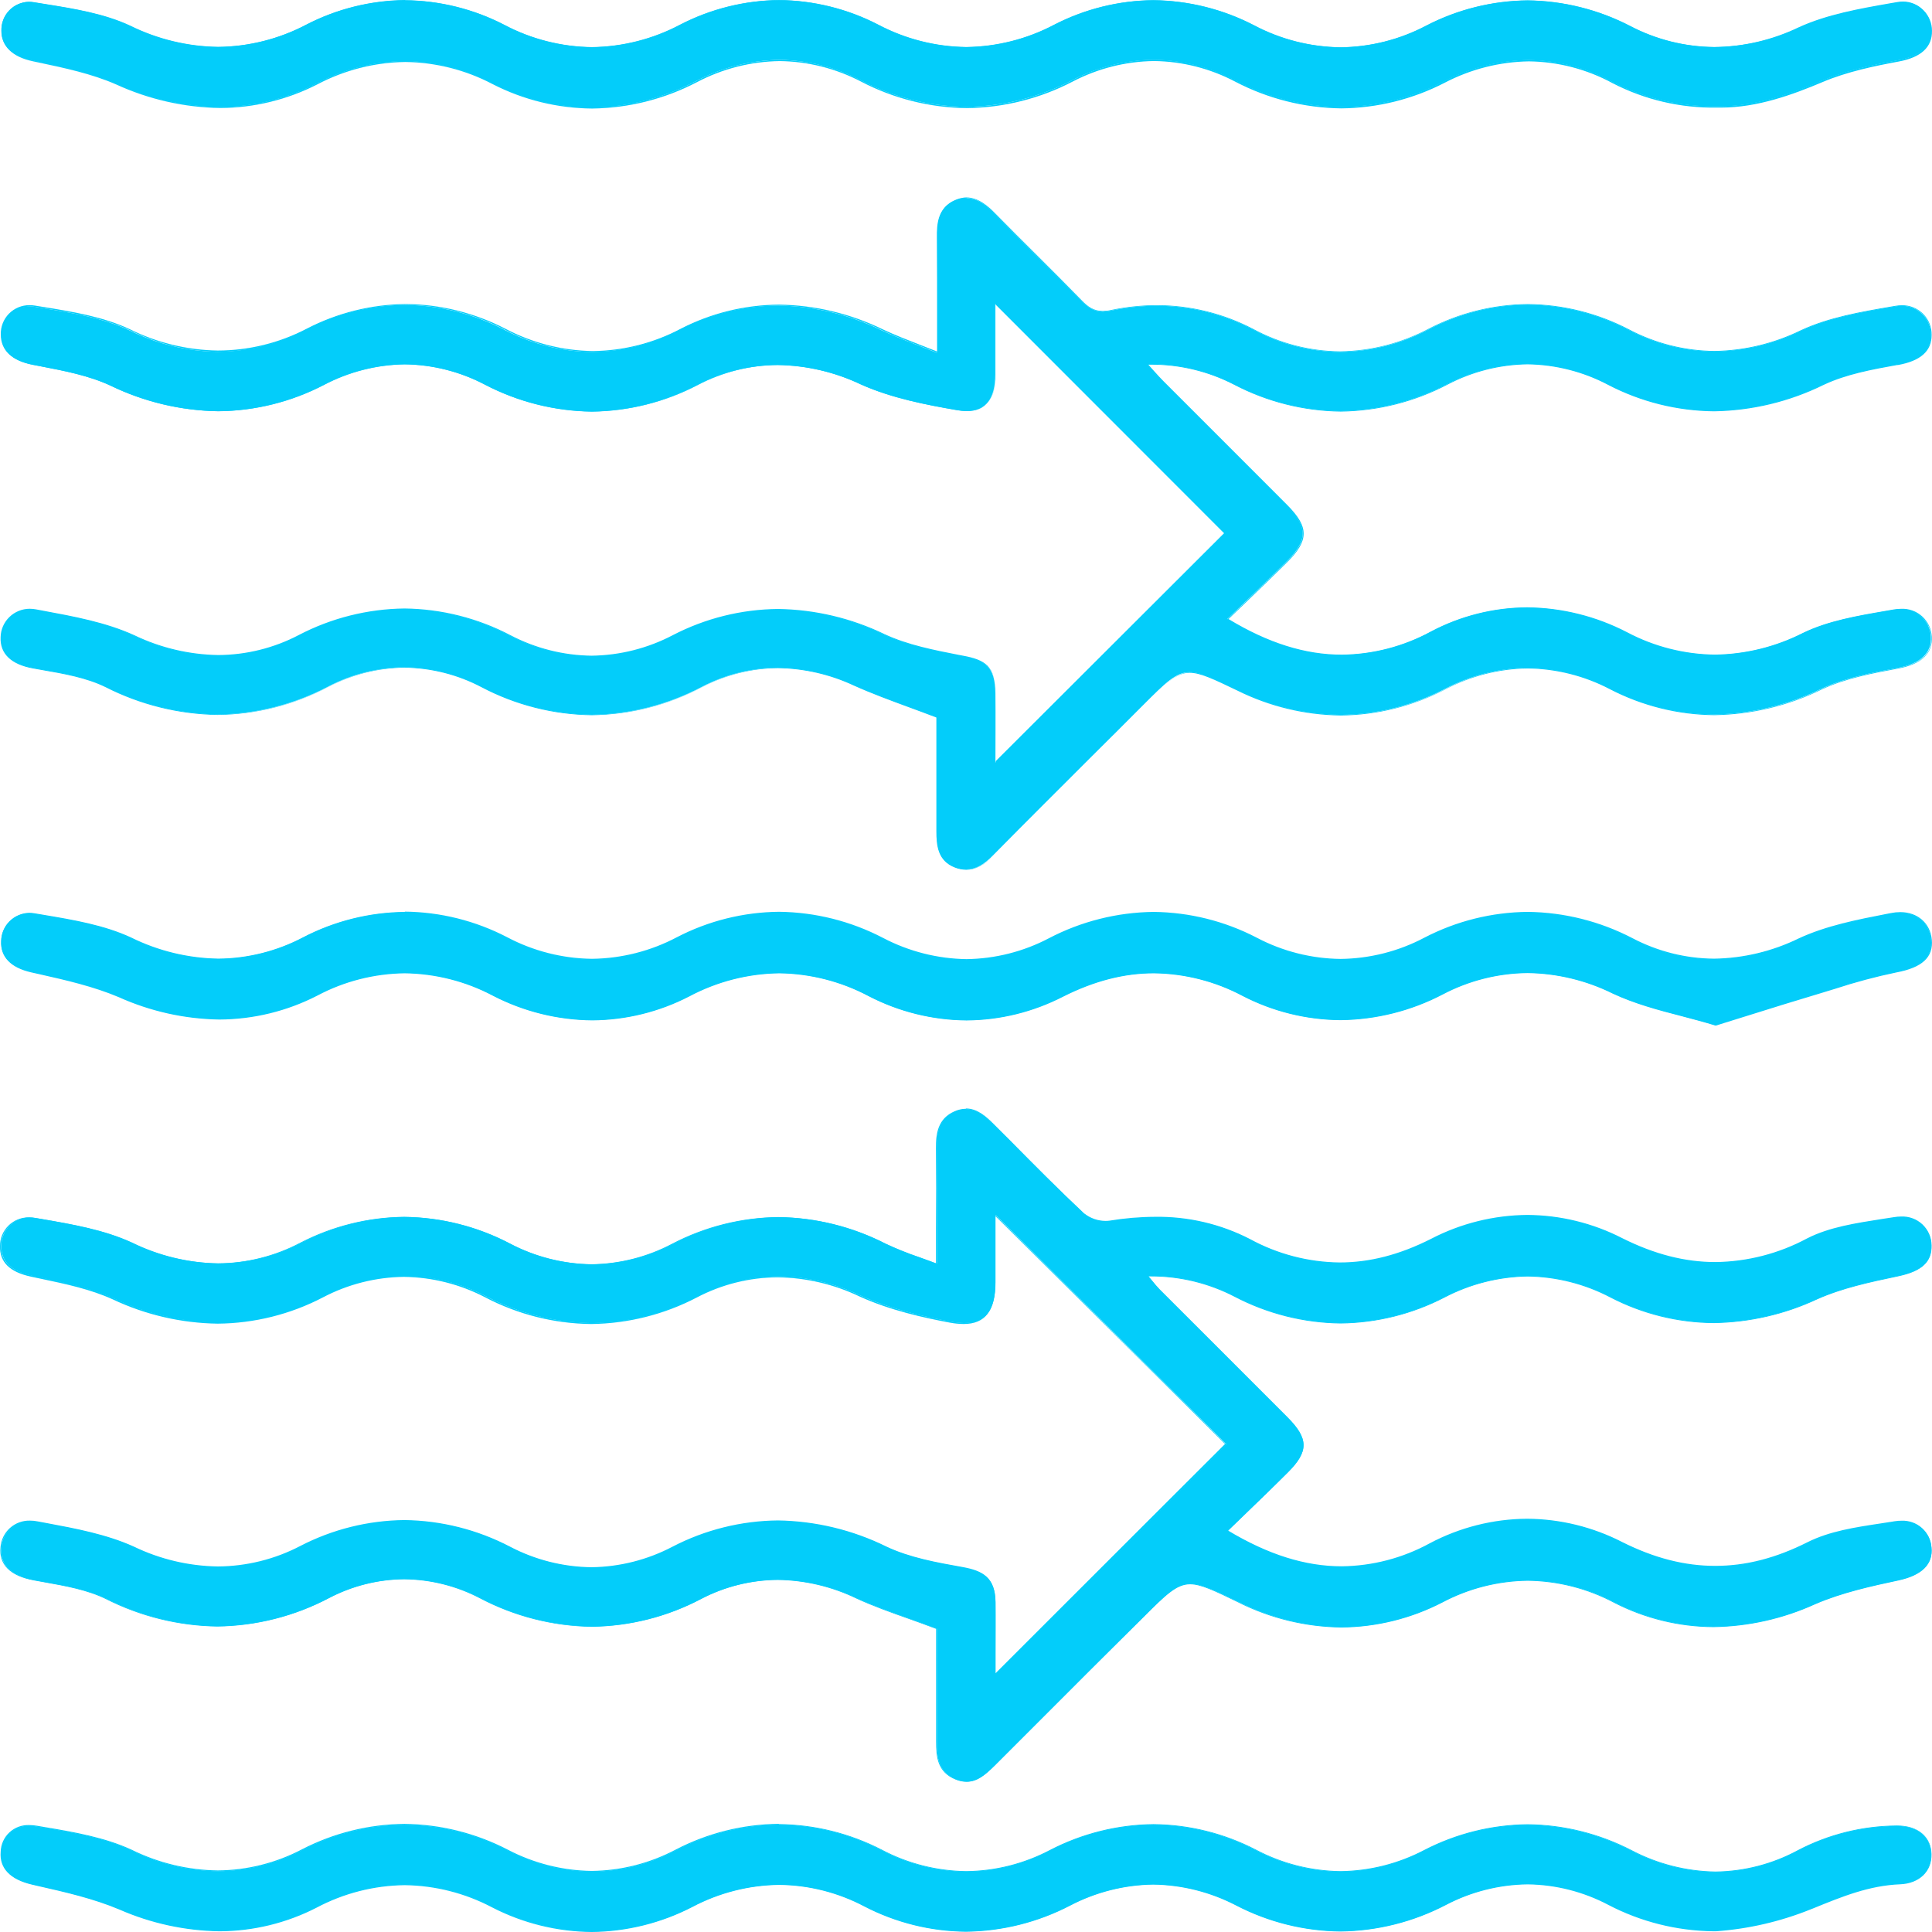 <svg width="83" height="83" viewBox="0 0 83 83" fill="none" xmlns="http://www.w3.org/2000/svg">
<path d="M41.509 37.35C41.346 37.348 41.185 37.316 41.034 37.256C40.3 36.974 40.244 36.308 40.251 35.706C40.262 34.504 40.26 33.304 40.251 32.142C40.251 31.693 40.251 31.249 40.251 30.814C39.846 30.659 39.453 30.514 39.069 30.373C38.239 30.068 37.454 29.779 36.693 29.438C35.669 28.958 34.554 28.702 33.422 28.685C32.292 28.693 31.18 28.971 30.179 29.494C28.714 30.27 27.086 30.686 25.428 30.708C23.778 30.686 22.157 30.274 20.698 29.506C19.674 28.967 18.535 28.679 17.377 28.666C16.24 28.677 15.121 28.958 14.115 29.487C12.648 30.261 11.017 30.675 9.357 30.694C7.683 30.67 6.037 30.262 4.546 29.503C3.716 29.097 2.751 28.93 1.817 28.768L1.432 28.699C0.497 28.532 0.018 28.075 0.054 27.378C0.063 27.058 0.196 26.755 0.425 26.531C0.654 26.308 0.961 26.181 1.281 26.179C1.37 26.179 1.459 26.187 1.546 26.204L1.827 26.255C3.163 26.498 4.546 26.75 5.767 27.312C6.897 27.857 8.133 28.149 9.387 28.169C10.595 28.162 11.784 27.866 12.854 27.305C14.254 26.576 15.806 26.186 17.386 26.169C18.968 26.187 20.524 26.579 21.926 27.312C23.006 27.877 24.204 28.179 25.423 28.193C26.641 28.179 27.838 27.877 28.917 27.312C30.313 26.588 31.86 26.203 33.433 26.188C35.018 26.211 36.579 26.581 38.005 27.272C39.005 27.735 40.142 27.956 41.239 28.169L41.362 28.193C42.339 28.382 42.749 28.643 42.76 29.764C42.76 30.498 42.76 31.23 42.76 31.936V32.768L52.626 22.919L42.758 13.051C42.758 13.333 42.758 13.62 42.758 13.909C42.758 14.614 42.758 15.347 42.758 16.075C42.758 17.132 42.35 17.661 41.535 17.661C41.395 17.66 41.255 17.647 41.117 17.622C39.809 17.397 38.304 17.108 36.988 16.517C35.87 15.986 34.651 15.701 33.414 15.682C32.217 15.688 31.038 15.982 29.979 16.538C28.573 17.273 27.013 17.666 25.426 17.684C23.825 17.663 22.251 17.265 20.832 16.523C19.77 15.966 18.591 15.668 17.391 15.654C16.181 15.671 14.993 15.973 13.923 16.535C12.52 17.265 10.964 17.654 9.382 17.668C7.778 17.644 6.198 17.268 4.755 16.568C3.827 16.137 2.773 15.934 1.751 15.738L1.398 15.67C0.515 15.493 0.057 15.058 0.061 14.396C0.056 14.235 0.084 14.074 0.143 13.924C0.202 13.774 0.291 13.637 0.404 13.522C0.517 13.407 0.652 13.316 0.802 13.254C0.951 13.192 1.111 13.161 1.273 13.162C1.351 13.163 1.429 13.169 1.506 13.181L1.842 13.238C3.114 13.444 4.426 13.657 5.568 14.195C6.746 14.78 8.041 15.094 9.357 15.113C10.677 15.099 11.975 14.771 13.142 14.156C14.455 13.475 15.911 13.112 17.391 13.099C18.873 13.113 20.33 13.475 21.645 14.156C22.813 14.773 24.112 15.104 25.433 15.12C26.75 15.104 28.045 14.775 29.209 14.159C30.512 13.489 31.956 13.135 33.422 13.127C34.971 13.149 36.495 13.514 37.885 14.195C38.38 14.427 38.898 14.628 39.447 14.841C39.707 14.942 39.977 15.046 40.258 15.159C40.258 14.649 40.258 14.154 40.258 13.67C40.258 12.473 40.258 11.342 40.249 10.21C40.24 9.606 40.292 8.936 40.998 8.624C41.159 8.553 41.333 8.514 41.509 8.512C42.016 8.512 42.431 8.864 42.735 9.181C43.327 9.789 43.938 10.397 44.53 10.986C45.168 11.618 45.827 12.274 46.463 12.924C46.731 13.201 46.993 13.386 47.378 13.386C47.497 13.384 47.615 13.371 47.731 13.345C48.376 13.207 49.033 13.137 49.693 13.136C51.132 13.138 52.549 13.487 53.823 14.152C54.974 14.775 56.259 15.107 57.567 15.12C58.9 15.102 60.21 14.768 61.387 14.144C62.697 13.464 64.15 13.102 65.627 13.086C67.139 13.101 68.626 13.473 69.966 14.172C71.102 14.771 72.365 15.089 73.65 15.101C74.943 15.082 76.216 14.777 77.376 14.207C78.576 13.65 79.945 13.416 81.263 13.19L81.425 13.162C81.515 13.147 81.606 13.139 81.698 13.139C81.863 13.137 82.027 13.167 82.181 13.229C82.334 13.291 82.473 13.383 82.59 13.499C82.707 13.616 82.8 13.754 82.862 13.907C82.925 14.06 82.956 14.224 82.954 14.389C82.954 15.07 82.489 15.488 81.523 15.661H81.486C80.413 15.855 79.302 16.056 78.334 16.514C76.869 17.235 75.262 17.623 73.629 17.649C72.046 17.634 70.489 17.245 69.086 16.514C68.019 15.951 66.833 15.649 65.625 15.633C64.422 15.647 63.24 15.946 62.175 16.503C60.757 17.245 59.183 17.642 57.581 17.661C55.992 17.642 54.429 17.25 53.02 16.515C51.904 15.937 50.665 15.638 49.408 15.645H49.265L49.514 15.92C49.68 16.105 49.811 16.251 49.952 16.392L52.293 18.734C53.279 19.717 54.264 20.702 55.247 21.689C55.751 22.195 55.966 22.57 55.965 22.923C55.963 23.275 55.747 23.656 55.24 24.156C54.671 24.72 54.106 25.265 53.509 25.839L52.726 26.595C54.44 27.637 56.044 28.142 57.629 28.142C58.97 28.127 60.287 27.785 61.465 27.145C62.737 26.471 64.153 26.115 65.594 26.107C67.088 26.123 68.558 26.49 69.883 27.18C71.048 27.796 72.343 28.124 73.661 28.139C74.98 28.121 76.278 27.801 77.454 27.203C78.537 26.674 79.788 26.468 80.998 26.259L81.341 26.2C81.445 26.182 81.551 26.172 81.657 26.172C81.984 26.157 82.304 26.272 82.547 26.491C82.789 26.711 82.934 27.018 82.95 27.344C82.998 28.049 82.516 28.512 81.514 28.697C80.403 28.904 79.254 29.117 78.24 29.593C76.804 30.295 75.23 30.671 73.63 30.696C72.072 30.683 70.539 30.302 69.157 29.584C68.066 29.013 66.856 28.707 65.624 28.69C64.391 28.707 63.181 29.015 62.09 29.587C60.705 30.311 59.168 30.696 57.604 30.712C56.066 30.694 54.552 30.329 53.175 29.644C52.141 29.148 51.576 28.877 51.11 28.877C50.525 28.877 50.083 29.319 49.115 30.287C48.347 31.058 47.581 31.821 46.818 32.578C45.463 33.931 44.06 35.328 42.693 36.714C42.27 37.156 41.905 37.35 41.509 37.35Z" fill="#03CDFA"/>
<path d="M41.509 8.508C41.969 8.508 42.355 8.799 42.719 9.171C43.956 10.433 45.219 11.656 46.447 12.919C46.741 13.22 47 13.386 47.378 13.386C47.497 13.384 47.616 13.371 47.732 13.346C48.375 13.208 49.03 13.139 49.688 13.138C51.123 13.139 52.538 13.488 53.809 14.153C54.964 14.773 56.251 15.106 57.562 15.122C58.898 15.102 60.21 14.766 61.391 14.142C62.702 13.465 64.155 13.107 65.631 13.095C67.139 13.109 68.623 13.48 69.96 14.177C71.099 14.777 72.365 15.097 73.654 15.11C74.95 15.089 76.227 14.783 77.391 14.213C78.636 13.635 80.067 13.405 81.44 13.169C81.529 13.154 81.618 13.146 81.709 13.146C81.872 13.142 82.035 13.171 82.187 13.231C82.339 13.291 82.478 13.382 82.593 13.498C82.709 13.613 82.8 13.751 82.861 13.903C82.921 14.054 82.95 14.217 82.945 14.38C82.945 15.101 82.406 15.474 81.532 15.631C80.447 15.827 79.32 16.028 78.336 16.491C76.875 17.214 75.271 17.601 73.641 17.624C72.061 17.612 70.507 17.224 69.108 16.493C68.038 15.928 66.848 15.626 65.638 15.612C64.431 15.627 63.245 15.929 62.179 16.493C60.765 17.235 59.194 17.632 57.596 17.649C56.009 17.632 54.449 17.24 53.044 16.505C51.926 15.925 50.683 15.626 49.422 15.633H49.23C49.537 15.97 49.735 16.2 49.951 16.417C51.718 18.179 53.484 19.945 55.251 21.714C56.202 22.668 56.2 23.209 55.251 24.157C54.424 24.974 53.58 25.776 52.718 26.613C54.38 27.628 56.005 28.178 57.664 28.178C59.009 28.162 60.329 27.819 61.511 27.179C62.78 26.507 64.193 26.152 65.629 26.144C67.12 26.159 68.586 26.526 69.908 27.214C71.076 27.83 72.375 28.16 73.696 28.176C75.019 28.156 76.319 27.835 77.498 27.239C78.682 26.669 80.064 26.465 81.385 26.236C81.488 26.217 81.592 26.208 81.696 26.208C81.855 26.2 82.015 26.223 82.165 26.277C82.315 26.33 82.453 26.413 82.571 26.52C82.689 26.627 82.785 26.756 82.853 26.9C82.921 27.044 82.959 27.2 82.966 27.358C83.019 28.114 82.474 28.52 81.553 28.691C80.44 28.897 79.286 29.112 78.274 29.586C76.844 30.288 75.275 30.665 73.68 30.689C72.125 30.677 70.596 30.297 69.217 29.579C68.123 29.004 66.908 28.697 65.671 28.682C64.433 28.696 63.217 29.005 62.122 29.582C60.741 30.305 59.207 30.689 57.647 30.703C56.113 30.688 54.603 30.327 53.23 29.646C52.202 29.152 51.627 28.876 51.156 28.876C50.56 28.876 50.126 29.313 49.14 30.301C47.002 32.442 44.85 34.569 42.725 36.721C42.371 37.073 41.993 37.341 41.55 37.341C41.39 37.34 41.232 37.309 41.083 37.249C40.393 36.985 40.306 36.368 40.313 35.72C40.329 34.048 40.313 32.372 40.313 30.814C39.027 30.321 37.859 29.933 36.742 29.431C35.716 28.949 34.598 28.693 33.463 28.678C32.329 28.684 31.213 28.962 30.209 29.489C28.749 30.265 27.123 30.68 25.469 30.7C23.822 30.68 22.204 30.269 20.75 29.499C19.722 28.959 18.58 28.67 17.418 28.657C16.277 28.667 15.156 28.95 14.147 29.482C12.684 30.256 11.055 30.67 9.398 30.687C7.727 30.665 6.084 30.258 4.598 29.496C3.649 29.034 2.534 28.881 1.476 28.692C0.612 28.537 0.082 28.12 0.117 27.394C0.123 27.079 0.252 26.779 0.478 26.558C0.703 26.338 1.007 26.214 1.322 26.215C1.41 26.215 1.498 26.224 1.584 26.239C3.011 26.502 4.494 26.747 5.799 27.341C6.934 27.884 8.172 28.176 9.43 28.197C10.64 28.189 11.831 27.892 12.903 27.332C14.3 26.603 15.85 26.214 17.426 26.197C19.006 26.214 20.56 26.605 21.958 27.339C23.04 27.906 24.241 28.209 25.463 28.22C26.685 28.208 27.887 27.906 28.969 27.339C30.36 26.614 31.904 26.23 33.474 26.218C35.056 26.239 36.614 26.608 38.038 27.299C39.078 27.781 40.258 28.003 41.394 28.222C42.41 28.419 42.765 28.713 42.776 29.771C42.787 30.828 42.776 31.868 42.776 32.83L52.696 22.927L42.776 12.998C42.776 13.989 42.776 15.032 42.776 16.075C42.776 17.087 42.407 17.631 41.575 17.631C41.435 17.63 41.297 17.618 41.159 17.594C39.76 17.353 38.32 17.066 37.036 16.489C35.915 15.959 34.693 15.674 33.453 15.654C32.252 15.662 31.071 15.956 30.008 16.512C28.606 17.247 27.049 17.638 25.465 17.654C23.864 17.637 22.289 17.24 20.872 16.496C19.806 15.937 18.623 15.638 17.419 15.624C16.206 15.639 15.014 15.941 13.941 16.505C12.542 17.235 10.989 17.623 9.411 17.635C7.809 17.613 6.232 17.238 4.792 16.537C3.755 16.054 2.568 15.86 1.435 15.638C0.639 15.481 0.114 15.085 0.116 14.385C0.112 14.227 0.139 14.069 0.198 13.922C0.256 13.774 0.343 13.639 0.454 13.526C0.565 13.413 0.697 13.322 0.844 13.261C0.99 13.199 1.148 13.168 1.306 13.168C1.383 13.167 1.46 13.174 1.536 13.187C2.911 13.413 4.352 13.614 5.6 14.197C6.781 14.783 8.079 15.098 9.398 15.117C10.722 15.102 12.023 14.774 13.193 14.158C14.503 13.477 15.956 13.115 17.433 13.101C18.911 13.116 20.363 13.478 21.674 14.158C22.845 14.776 24.146 15.107 25.471 15.125C26.791 15.108 28.088 14.777 29.255 14.162C30.555 13.492 31.996 13.138 33.46 13.131C35.006 13.152 36.527 13.517 37.914 14.198C38.649 14.551 39.419 14.812 40.317 15.175C40.317 13.397 40.331 11.795 40.317 10.191C40.317 9.534 40.391 8.919 41.053 8.634C41.211 8.562 41.382 8.524 41.555 8.523M41.555 8.479C41.376 8.481 41.199 8.52 41.036 8.593C40.317 8.903 40.265 9.582 40.273 10.193C40.288 11.324 40.285 12.454 40.283 13.65C40.283 14.126 40.283 14.611 40.283 15.11C40.011 15 39.753 14.9 39.5 14.803C38.953 14.59 38.44 14.391 37.944 14.158C36.551 13.475 35.023 13.109 33.471 13.087C32 13.095 30.553 13.45 29.246 14.123C28.085 14.737 26.795 15.065 25.481 15.081C24.163 15.065 22.868 14.735 21.704 14.119C20.385 13.438 18.924 13.075 17.439 13.062C15.956 13.075 14.497 13.437 13.181 14.119C12 14.735 10.688 15.057 9.356 15.059C8.043 15.04 6.75 14.727 5.575 14.142C4.432 13.605 3.116 13.39 1.844 13.184L1.508 13.129C1.43 13.116 1.35 13.11 1.271 13.11C1.106 13.108 0.942 13.14 0.789 13.203C0.637 13.266 0.499 13.36 0.383 13.477C0.268 13.595 0.177 13.735 0.117 13.889C0.057 14.042 0.029 14.207 0.034 14.371C0.034 15.044 0.501 15.492 1.389 15.666L1.743 15.735C2.761 15.931 3.813 16.133 4.738 16.563C6.184 17.265 7.767 17.641 9.375 17.665C10.96 17.651 12.52 17.262 13.925 16.53C14.992 15.969 16.177 15.667 17.384 15.649C18.58 15.664 19.756 15.961 20.815 16.516C22.239 17.261 23.819 17.659 25.426 17.679C27.017 17.661 28.581 17.268 29.99 16.532C31.046 15.977 32.221 15.685 33.414 15.679C34.648 15.697 35.864 15.981 36.979 16.511C38.297 17.103 39.806 17.392 41.114 17.617C41.253 17.642 41.394 17.655 41.536 17.656C42.364 17.656 42.773 17.127 42.773 16.056C42.773 15.328 42.773 14.597 42.773 13.892C42.773 13.62 42.773 13.351 42.773 13.085L47.446 17.762L52.587 22.907L42.773 32.703C42.773 32.449 42.773 32.188 42.773 31.926C42.773 31.221 42.773 30.486 42.773 29.751C42.76 28.622 42.325 28.342 41.359 28.166L41.235 28.143C40.14 27.929 39.006 27.709 38.008 27.246C36.578 26.555 35.014 26.184 33.426 26.162C31.85 26.176 30.3 26.562 28.902 27.288C27.826 27.852 26.631 28.154 25.416 28.169C24.2 28.154 23.006 27.852 21.93 27.288C20.525 26.552 18.965 26.159 17.379 26.141C15.796 26.159 14.239 26.549 12.836 27.281C11.771 27.839 10.586 28.134 9.382 28.141C8.13 28.122 6.897 27.831 5.769 27.288C4.547 26.731 3.163 26.479 1.826 26.231L1.543 26.178C1.455 26.162 1.365 26.154 1.275 26.153C0.948 26.154 0.634 26.282 0.401 26.51C0.167 26.738 0.032 27.048 0.026 27.374C-0.008 28.079 0.474 28.548 1.42 28.717L1.806 28.786C2.739 28.948 3.704 29.115 4.531 29.519C6.024 30.28 7.673 30.689 9.351 30.714C11.015 30.694 12.65 30.279 14.121 29.503C15.124 28.976 16.238 28.695 17.372 28.683C18.527 28.697 19.663 28.985 20.684 29.522C22.146 30.293 23.77 30.705 25.423 30.726C27.085 30.705 28.718 30.287 30.186 29.508C31.185 28.987 32.294 28.711 33.421 28.703C34.549 28.72 35.661 28.975 36.682 29.452C37.444 29.794 38.228 30.083 39.059 30.389C39.437 30.529 39.827 30.671 40.227 30.825C40.227 31.256 40.227 31.695 40.227 32.139C40.227 33.3 40.227 34.501 40.227 35.7C40.227 36.31 40.278 36.985 41.025 37.271C41.179 37.332 41.342 37.364 41.508 37.366C41.908 37.366 42.281 37.17 42.714 36.733C44.083 35.346 45.488 33.947 46.845 32.592C47.607 31.834 48.368 31.075 49.127 30.314C50.09 29.348 50.53 28.904 51.106 28.904C51.567 28.904 52.131 29.175 53.156 29.667C54.538 30.354 56.057 30.72 57.601 30.738C59.168 30.723 60.709 30.337 62.097 29.612C63.188 29.04 64.399 28.733 65.631 28.717C66.863 28.732 68.073 29.038 69.164 29.609C70.55 30.328 72.087 30.711 73.648 30.724C75.251 30.699 76.829 30.322 78.269 29.617C79.279 29.143 80.426 28.93 81.535 28.724C82.549 28.537 83.039 28.074 82.989 27.348C82.973 27.016 82.825 26.704 82.579 26.481C82.333 26.257 82.008 26.14 81.675 26.155C81.568 26.156 81.461 26.165 81.355 26.183L81.012 26.243C79.8 26.451 78.539 26.668 77.461 27.189C76.288 27.785 74.994 28.104 73.678 28.123C72.364 28.108 71.072 27.78 69.91 27.166C68.582 26.475 67.109 26.107 65.612 26.091C64.168 26.099 62.747 26.456 61.472 27.131C60.297 27.769 58.984 28.11 57.647 28.125C56.073 28.125 54.481 27.625 52.779 26.595C53.033 26.35 53.284 26.108 53.534 25.869C54.135 25.291 54.702 24.743 55.274 24.178C55.785 23.672 56.004 23.297 56.005 22.928C56.007 22.56 55.79 22.185 55.281 21.674C54.299 20.688 53.315 19.703 52.329 18.72C51.548 17.94 50.767 17.159 49.986 16.377C49.845 16.236 49.714 16.091 49.55 15.908C49.483 15.832 49.412 15.753 49.333 15.666H49.426C50.68 15.659 51.916 15.957 53.029 16.533C54.44 17.27 56.006 17.663 57.599 17.682C59.201 17.662 60.775 17.264 62.193 16.521C63.255 15.965 64.433 15.667 65.633 15.652C66.837 15.67 68.019 15.972 69.083 16.533C70.489 17.266 72.05 17.656 73.636 17.67C75.272 17.645 76.883 17.256 78.35 16.533C79.318 16.077 80.426 15.876 81.5 15.682H81.535C82.514 15.506 82.988 15.081 82.984 14.387C82.987 14.219 82.956 14.052 82.892 13.896C82.829 13.74 82.735 13.598 82.616 13.48C82.496 13.361 82.354 13.268 82.198 13.205C82.041 13.142 81.874 13.111 81.705 13.115C81.612 13.115 81.52 13.123 81.429 13.139L81.269 13.166C79.942 13.393 78.571 13.628 77.368 14.186C76.212 14.753 74.945 15.058 73.657 15.078C72.376 15.066 71.117 14.749 69.984 14.151C68.641 13.451 67.15 13.078 65.634 13.064C64.152 13.078 62.694 13.44 61.378 14.121C60.204 14.743 58.898 15.078 57.569 15.095C56.264 15.082 54.983 14.751 53.836 14.13C52.558 13.463 51.137 13.113 49.695 13.111C49.034 13.113 48.375 13.183 47.728 13.319C47.612 13.346 47.494 13.359 47.375 13.36C46.995 13.36 46.741 13.184 46.476 12.907C45.838 12.25 45.179 11.594 44.541 10.958C43.949 10.371 43.34 9.763 42.748 9.159C42.44 8.843 42.022 8.482 41.511 8.482L41.555 8.479Z" fill="#03CDFA"/>
<path d="M41.533 76.538C41.376 76.536 41.219 76.504 41.074 76.443C40.302 76.133 40.243 75.476 40.251 74.831C40.263 73.632 40.259 72.439 40.251 71.287C40.251 70.841 40.251 70.402 40.251 69.972C39.843 69.819 39.45 69.678 39.072 69.542C38.275 69.257 37.523 68.987 36.805 68.661C35.75 68.153 34.596 67.882 33.424 67.865C32.275 67.874 31.144 68.155 30.125 68.686C28.678 69.45 27.068 69.858 25.431 69.877C23.761 69.854 22.121 69.436 20.645 68.658C19.635 68.13 18.513 67.848 17.373 67.837C16.246 67.847 15.139 68.125 14.141 68.647C12.662 69.427 11.018 69.844 9.345 69.865C7.685 69.84 6.053 69.437 4.574 68.686C3.774 68.297 2.845 68.131 1.945 67.971L1.459 67.882C0.468 67.696 -0.014 67.211 0.062 66.473C0.084 66.161 0.227 65.87 0.46 65.662C0.693 65.453 0.998 65.342 1.311 65.354C1.417 65.353 1.522 65.363 1.626 65.384L1.998 65.452C3.274 65.69 4.594 65.935 5.762 66.467C6.891 67.012 8.126 67.303 9.38 67.32C10.617 67.312 11.834 67.01 12.931 66.439C14.309 65.725 15.836 65.345 17.389 65.329C18.97 65.347 20.524 65.739 21.924 66.471C23.007 67.037 24.209 67.339 25.431 67.352C26.647 67.336 27.842 67.034 28.919 66.471C30.316 65.745 31.866 65.359 33.441 65.345C35.053 65.369 36.639 65.75 38.084 66.46C39.088 66.933 40.238 67.139 41.351 67.341C42.235 67.5 42.749 67.793 42.765 68.822C42.777 69.574 42.765 70.332 42.765 71.063C42.765 71.359 42.765 71.652 42.765 71.944L52.68 62.039L42.767 52.192V53.003C42.767 53.678 42.767 54.377 42.767 55.077C42.767 56.291 42.348 56.839 41.424 56.839C41.226 56.837 41.028 56.816 40.834 56.777C39.724 56.571 38.282 56.249 36.971 55.66C35.868 55.132 34.662 54.849 33.438 54.832C32.227 54.84 31.036 55.138 29.965 55.701C28.565 56.432 27.012 56.822 25.433 56.841C23.85 56.822 22.294 56.43 20.892 55.697C19.81 55.131 18.609 54.829 17.387 54.816C16.172 54.831 14.977 55.133 13.901 55.697C12.508 56.426 10.96 56.812 9.387 56.825C7.832 56.803 6.3 56.449 4.894 55.787C3.937 55.353 2.864 55.128 1.829 54.906L1.373 54.809C0.47 54.613 0.041 54.19 0.06 53.517C0.058 53.358 0.088 53.199 0.148 53.051C0.208 52.903 0.298 52.768 0.411 52.655C0.524 52.542 0.658 52.453 0.807 52.392C0.955 52.332 1.114 52.301 1.274 52.303C1.361 52.303 1.448 52.311 1.534 52.326L1.795 52.37C3.115 52.597 4.479 52.832 5.682 53.385C6.838 53.952 8.105 54.257 9.392 54.279C10.624 54.27 11.835 53.968 12.926 53.397C14.304 52.681 15.833 52.298 17.387 52.282C18.966 52.3 20.518 52.692 21.915 53.426C23.002 53.997 24.209 54.303 25.438 54.319C26.649 54.304 27.839 54.002 28.91 53.438C30.316 52.703 31.877 52.31 33.465 52.292C35.064 52.314 36.636 52.706 38.058 53.436C38.528 53.656 39.01 53.85 39.502 54.016C39.743 54.102 39.993 54.192 40.252 54.291C40.252 53.778 40.252 53.279 40.252 52.791C40.252 51.589 40.252 50.453 40.243 49.316C40.243 48.687 40.327 48.062 41.026 47.757C41.179 47.687 41.344 47.65 41.512 47.648C41.991 47.648 42.365 47.984 42.678 48.3L43.385 49.004C44.413 50.044 45.477 51.119 46.565 52.138C46.833 52.355 47.168 52.474 47.514 52.476C47.569 52.476 47.624 52.472 47.678 52.464C48.326 52.357 48.981 52.302 49.637 52.3C51.05 52.278 52.446 52.604 53.701 53.249C54.888 53.898 56.216 54.245 57.568 54.261C58.864 54.261 60.151 53.928 61.505 53.242C62.781 52.58 64.197 52.228 65.635 52.218C67.044 52.227 68.43 52.567 69.683 53.209C71.074 53.914 72.388 54.243 73.706 54.243C75.086 54.226 76.44 53.876 77.655 53.223C78.618 52.733 79.761 52.56 80.865 52.391L81.395 52.31C81.489 52.295 81.584 52.287 81.68 52.287C81.844 52.28 82.009 52.306 82.164 52.364C82.319 52.421 82.461 52.509 82.581 52.622C82.701 52.735 82.797 52.871 82.864 53.022C82.931 53.172 82.967 53.335 82.969 53.5C82.994 54.205 82.565 54.599 81.577 54.809L81.503 54.825C80.34 55.07 79.141 55.325 78.063 55.808C76.674 56.455 75.164 56.8 73.632 56.821C72.094 56.811 70.58 56.437 69.215 55.729C68.113 55.149 66.888 54.838 65.642 54.821C64.395 54.839 63.169 55.149 62.063 55.727C60.685 56.441 59.158 56.822 57.605 56.839C56.025 56.82 54.471 56.43 53.07 55.699C51.947 55.114 50.699 54.812 49.432 54.818H49.314L49.503 55.047C49.625 55.195 49.72 55.313 49.827 55.419C50.651 56.241 51.475 57.063 52.3 57.886C53.307 58.892 54.313 59.899 55.318 60.906C56.219 61.81 56.224 62.356 55.337 63.244C54.751 63.831 54.166 64.395 53.545 64.994C53.281 65.248 53.014 65.505 52.745 65.766C54.475 66.809 56.083 67.317 57.66 67.317C58.985 67.303 60.286 66.964 61.448 66.33C62.736 65.645 64.171 65.282 65.63 65.273C67.049 65.282 68.445 65.625 69.706 66.274C71.082 66.963 72.392 67.299 73.708 67.299C75.096 67.281 76.459 66.931 77.683 66.279C78.623 65.807 79.734 65.639 80.81 65.475L81.418 65.382C81.514 65.366 81.611 65.358 81.708 65.357C82.025 65.343 82.334 65.452 82.571 65.663C82.808 65.873 82.953 66.168 82.975 66.483C83.045 67.188 82.572 67.664 81.57 67.881C80.425 68.126 79.128 68.409 77.973 68.908C76.605 69.53 75.123 69.862 73.62 69.884C72.139 69.877 70.682 69.52 69.367 68.843C68.219 68.235 66.943 67.91 65.644 67.893C64.362 67.907 63.102 68.228 61.969 68.827C60.629 69.521 59.144 69.89 57.634 69.902C56.099 69.883 54.588 69.515 53.217 68.825L53.194 68.815C52.169 68.318 51.604 68.045 51.136 68.045C50.54 68.045 50.084 68.501 49.084 69.502L46.86 71.724C45.482 73.102 44.105 74.48 42.728 75.858C42.342 76.23 41.998 76.538 41.533 76.538Z" fill="#03CDFA"/>
<path d="M41.518 47.66C41.967 47.66 42.325 47.959 42.668 48.305C43.951 49.598 45.223 50.904 46.555 52.15C46.825 52.375 47.166 52.499 47.518 52.502C47.574 52.503 47.63 52.499 47.686 52.49C48.332 52.383 48.986 52.329 49.642 52.326C51.05 52.307 52.441 52.633 53.694 53.274C54.885 53.922 56.216 54.27 57.572 54.287C58.875 54.287 60.18 53.935 61.52 53.267C62.792 52.606 64.204 52.255 65.639 52.245C67.044 52.254 68.427 52.592 69.677 53.234C71.049 53.921 72.38 54.27 73.71 54.27C75.093 54.251 76.451 53.9 77.669 53.248C78.782 52.682 80.134 52.543 81.399 52.337C81.492 52.322 81.586 52.315 81.68 52.314C81.843 52.306 82.005 52.331 82.158 52.387C82.311 52.443 82.45 52.529 82.569 52.641C82.687 52.752 82.781 52.886 82.846 53.035C82.911 53.184 82.945 53.344 82.947 53.507C82.973 54.238 82.477 54.601 81.574 54.791C80.381 55.045 79.157 55.299 78.055 55.792C76.671 56.44 75.165 56.785 73.638 56.806C72.103 56.796 70.592 56.422 69.231 55.715C68.126 55.132 66.898 54.819 65.648 54.804C64.397 54.82 63.167 55.131 62.06 55.713C60.685 56.427 59.161 56.806 57.611 56.821C56.034 56.804 54.484 56.415 53.087 55.685C51.961 55.099 50.708 54.797 49.438 54.804H49.272C49.513 55.087 49.652 55.278 49.816 55.442C51.643 57.273 53.477 59.095 55.293 60.927C56.177 61.821 56.193 62.353 55.313 63.234C54.467 64.082 53.596 64.906 52.702 65.777C54.366 66.785 55.993 67.345 57.648 67.345C58.977 67.329 60.281 66.989 61.447 66.355C62.731 65.67 64.162 65.308 65.618 65.297C67.033 65.307 68.425 65.649 69.682 66.295C71.048 66.978 72.371 67.322 73.694 67.322C75.085 67.302 76.45 66.953 77.678 66.302C78.793 65.742 80.152 65.611 81.408 65.405C81.502 65.39 81.598 65.382 81.694 65.382C82.004 65.369 82.307 65.477 82.538 65.683C82.769 65.89 82.91 66.178 82.931 66.487C83.003 67.236 82.468 67.66 81.542 67.86C80.323 68.122 79.078 68.388 77.942 68.891C76.577 69.512 75.097 69.844 73.597 69.865C72.121 69.858 70.668 69.502 69.357 68.825C68.206 68.218 66.926 67.892 65.624 67.874C64.338 67.89 63.075 68.211 61.938 68.809C60.602 69.502 59.119 69.869 57.613 69.881C56.078 69.865 54.567 69.498 53.196 68.808C52.161 68.305 51.585 68.025 51.106 68.025C50.502 68.025 50.055 68.471 49.039 69.488C46.919 71.602 44.799 73.721 42.679 75.844C42.325 76.196 41.983 76.515 41.514 76.515C41.36 76.513 41.207 76.482 41.064 76.422C40.329 76.128 40.246 75.518 40.253 74.836C40.27 73.169 40.253 71.5 40.253 69.964C38.974 69.479 37.852 69.13 36.795 68.642C35.738 68.131 34.58 67.858 33.405 67.842C32.252 67.85 31.117 68.132 30.096 68.667C28.652 69.431 27.046 69.838 25.412 69.856C23.822 69.856 22.232 69.446 20.642 68.638C19.628 68.108 18.503 67.826 17.359 67.816C16.229 67.825 15.118 68.104 14.117 68.628C12.642 69.409 11.001 69.826 9.331 69.844C7.671 69.823 6.039 69.42 4.561 68.667C3.612 68.205 2.495 68.059 1.439 67.861C0.511 67.685 -0.019 67.232 0.061 66.483C0.082 66.177 0.222 65.892 0.451 65.687C0.68 65.481 0.979 65.373 1.287 65.384C1.391 65.385 1.495 65.395 1.598 65.414C2.997 65.676 4.449 65.912 5.727 66.496C6.86 67.04 8.098 67.332 9.356 67.352C10.596 67.343 11.816 67.041 12.918 66.471C14.291 65.757 15.815 65.377 17.364 65.363C18.942 65.38 20.493 65.771 21.889 66.503C22.974 67.074 24.18 67.38 25.407 67.394C26.626 67.381 27.824 67.079 28.903 66.513C30.297 65.787 31.845 65.402 33.417 65.389C35.025 65.411 36.608 65.791 38.05 66.503C39.06 66.978 40.218 67.185 41.331 67.384C42.272 67.551 42.703 67.882 42.719 68.841C42.735 69.918 42.719 70.993 42.719 72.013L52.686 62.055L42.719 52.155C42.719 53.087 42.719 54.093 42.719 55.093C42.719 56.252 42.334 56.827 41.398 56.827C41.201 56.825 41.004 56.805 40.811 56.767C39.498 56.522 38.161 56.199 36.954 55.651C35.847 55.123 34.638 54.839 33.41 54.821C32.196 54.83 31.003 55.129 29.928 55.692C28.532 56.422 26.982 56.812 25.405 56.828C23.826 56.812 22.273 56.421 20.875 55.688C19.791 55.117 18.585 54.812 17.359 54.797C16.14 54.809 14.942 55.111 13.864 55.678C12.474 56.406 10.93 56.792 9.359 56.804C7.807 56.784 6.278 56.43 4.875 55.768C3.776 55.269 2.541 55.047 1.35 54.79C0.518 54.613 0.034 54.226 0.054 53.521C0.052 53.364 0.081 53.208 0.14 53.063C0.199 52.917 0.287 52.785 0.398 52.674C0.509 52.563 0.641 52.475 0.787 52.415C0.933 52.356 1.089 52.326 1.246 52.328C1.332 52.328 1.418 52.336 1.502 52.351C2.903 52.592 4.366 52.819 5.638 53.408C6.798 53.975 8.068 54.281 9.359 54.303C10.594 54.295 11.809 53.993 12.903 53.422C14.279 52.706 15.804 52.325 17.356 52.31C18.931 52.327 20.48 52.718 21.873 53.45C22.963 54.025 24.174 54.332 25.407 54.347C26.621 54.333 27.815 54.031 28.889 53.466C30.291 52.73 31.849 52.337 33.433 52.323C35.032 52.34 36.605 52.731 38.027 53.463C38.698 53.794 39.426 54.013 40.253 54.331C40.253 52.543 40.265 50.932 40.253 49.323C40.253 48.663 40.352 48.078 41.021 47.785C41.171 47.716 41.334 47.679 41.498 47.678M41.498 47.633C41.328 47.636 41.159 47.674 41.004 47.744C40.297 48.055 40.202 48.687 40.209 49.33C40.221 50.469 40.219 51.604 40.209 52.805C40.209 53.283 40.209 53.771 40.209 54.273C39.96 54.178 39.721 54.097 39.488 54.009C38.997 53.843 38.516 53.65 38.046 53.431C36.619 52.698 35.04 52.306 33.435 52.286C31.844 52.303 30.279 52.696 28.87 53.433C27.802 53.996 26.616 54.298 25.409 54.314C24.183 54.298 22.979 53.992 21.896 53.42C20.495 52.687 18.94 52.295 17.357 52.277C15.799 52.293 14.267 52.676 12.886 53.394C11.798 53.964 10.59 54.267 9.361 54.275C8.073 54.256 6.806 53.951 5.651 53.383C4.453 52.83 3.087 52.596 1.764 52.368L1.501 52.323C1.414 52.307 1.326 52.3 1.237 52.3C1.074 52.298 0.913 52.329 0.762 52.39C0.611 52.452 0.474 52.542 0.359 52.657C0.244 52.772 0.153 52.909 0.091 53.059C0.03 53.21 -0.001 53.371 0.001 53.533C-0.019 54.219 0.416 54.649 1.331 54.846L1.789 54.943C2.824 55.161 3.893 55.387 4.849 55.824C6.257 56.488 7.792 56.843 9.35 56.865C10.927 56.852 12.478 56.465 13.875 55.736C14.947 55.172 16.138 54.87 17.35 54.855C18.569 54.87 19.767 55.172 20.847 55.736C22.251 56.471 23.81 56.864 25.396 56.881C26.979 56.863 28.536 56.472 29.939 55.739C31.006 55.178 32.194 54.882 33.401 54.874C34.626 54.889 35.831 55.172 36.935 55.701C38.248 56.296 39.691 56.612 40.802 56.82C40.998 56.858 41.197 56.878 41.396 56.88C42.324 56.88 42.756 56.316 42.762 55.102C42.762 54.397 42.762 53.704 42.762 53.031V52.242L48.239 57.672L52.629 62.034L49.724 64.934L42.769 71.884C42.769 71.615 42.769 71.338 42.769 71.061C42.769 70.33 42.769 69.572 42.769 68.82C42.753 67.775 42.239 67.479 41.343 67.319C40.225 67.12 39.076 66.913 38.074 66.438C36.626 65.725 35.037 65.343 33.423 65.319C31.843 65.333 30.29 65.72 28.889 66.448C27.816 67.011 26.624 67.313 25.412 67.329C24.193 67.315 22.995 67.013 21.916 66.448C20.512 65.714 18.954 65.321 17.37 65.303C15.814 65.319 14.284 65.7 12.903 66.415C11.81 66.986 10.595 67.288 9.361 67.296C8.11 67.278 6.878 66.987 5.751 66.443C4.582 65.914 3.26 65.666 1.983 65.428L1.612 65.359C1.507 65.338 1.399 65.328 1.292 65.327C0.974 65.318 0.664 65.431 0.428 65.643C0.191 65.856 0.046 66.151 0.022 66.468C-0.058 67.211 0.432 67.701 1.435 67.891L1.921 67.979C2.819 68.14 3.746 68.305 4.545 68.695C6.029 69.448 7.666 69.852 9.331 69.876C11.008 69.855 12.656 69.436 14.138 68.654C15.132 68.134 16.236 67.857 17.359 67.847C18.497 67.859 19.615 68.139 20.622 68.667C22.102 69.445 23.745 69.864 25.417 69.888C27.058 69.868 28.671 69.459 30.122 68.693C31.137 68.163 32.264 67.883 33.41 67.874C34.579 67.891 35.73 68.163 36.783 68.67C37.5 69.001 38.255 69.271 39.051 69.551C39.426 69.685 39.813 69.824 40.214 69.976C40.214 70.401 40.214 70.834 40.214 71.276C40.214 72.429 40.214 73.622 40.214 74.818C40.214 75.47 40.267 76.135 41.053 76.45C41.201 76.512 41.359 76.545 41.52 76.547C41.993 76.547 42.341 76.237 42.716 75.862C44.073 74.501 45.432 73.141 46.795 71.782L49.09 69.511C50.085 68.517 50.539 68.062 51.126 68.062C51.59 68.062 52.152 68.334 53.173 68.829L53.196 68.841C54.571 69.532 56.086 69.9 57.626 69.918C59.139 69.906 60.628 69.537 61.972 68.841C63.101 68.244 64.358 67.925 65.636 67.911C66.931 67.927 68.203 68.252 69.346 68.859C70.664 69.537 72.125 69.894 73.608 69.902C75.114 69.88 76.599 69.547 77.97 68.924C79.124 68.422 80.418 68.142 81.563 67.897C82.578 67.678 83.056 67.192 82.977 66.476C82.954 66.155 82.806 65.856 82.566 65.642C82.325 65.428 82.009 65.316 81.687 65.331C81.589 65.331 81.491 65.338 81.394 65.354C81.194 65.387 80.991 65.417 80.786 65.449C79.71 65.611 78.595 65.78 77.652 66.254C76.293 66.938 75.002 67.271 73.687 67.271C72.373 67.271 71.069 66.936 69.694 66.249C68.431 65.599 67.031 65.256 65.609 65.246C64.147 65.255 62.708 65.618 61.417 66.304C60.258 66.936 58.961 67.275 57.64 67.289C56.074 67.289 54.477 66.786 52.762 65.756L53.541 65.003C54.161 64.404 54.746 63.84 55.332 63.252C56.23 62.353 56.226 61.8 55.313 60.883C54.303 59.872 53.293 58.861 52.283 57.852C51.464 57.03 50.646 56.212 49.829 55.398C49.715 55.28 49.608 55.156 49.507 55.028C49.458 54.969 49.407 54.904 49.346 54.834H49.419C50.682 54.83 51.928 55.132 53.048 55.715C54.451 56.447 56.008 56.839 57.592 56.857C59.148 56.84 60.679 56.459 62.06 55.743C63.162 55.167 64.385 54.857 65.629 54.839C66.871 54.856 68.092 55.167 69.191 55.745C70.559 56.454 72.076 56.83 73.618 56.841C75.154 56.819 76.667 56.473 78.058 55.824C79.134 55.343 80.334 55.087 81.495 54.843L81.569 54.827C82.569 54.613 83.003 54.205 82.982 53.496C82.98 53.328 82.945 53.163 82.877 53.009C82.81 52.855 82.712 52.717 82.59 52.601C82.467 52.486 82.323 52.397 82.165 52.339C82.007 52.28 81.839 52.255 81.671 52.263C81.575 52.263 81.478 52.271 81.383 52.287L80.853 52.368C79.745 52.545 78.6 52.71 77.636 53.202C76.424 53.853 75.072 54.202 73.696 54.219C72.382 54.219 71.069 53.882 69.684 53.188C68.426 52.543 67.034 52.203 65.62 52.194C64.178 52.204 62.759 52.556 61.48 53.221C60.129 53.905 58.844 54.236 57.553 54.236C56.204 54.221 54.88 53.875 53.696 53.228C52.438 52.581 51.038 52.254 49.622 52.275C48.964 52.278 48.308 52.334 47.659 52.441C47.606 52.448 47.552 52.451 47.498 52.451C47.159 52.45 46.83 52.333 46.566 52.12C45.481 51.101 44.415 50.025 43.385 48.983L42.679 48.278C42.362 47.961 41.984 47.621 41.497 47.621L41.498 47.633Z" fill="#03CDFA"/>
<path d="M73.694 44.043C73.212 43.897 72.726 43.768 72.256 43.645C71.207 43.368 70.214 43.105 69.284 42.67C68.144 42.107 66.892 41.806 65.62 41.789C64.344 41.801 63.09 42.119 61.963 42.714C60.61 43.42 59.108 43.796 57.581 43.812C56.118 43.802 54.678 43.445 53.38 42.772C52.206 42.149 50.9 41.816 49.571 41.8C48.285 41.8 47.005 42.129 45.657 42.804C44.377 43.465 42.958 43.816 41.516 43.826C40.054 43.814 38.616 43.457 37.318 42.785C36.133 42.155 34.815 41.817 33.472 41.8C32.12 41.818 30.791 42.159 29.598 42.794C28.313 43.459 26.889 43.81 25.442 43.821C23.957 43.809 22.497 43.446 21.179 42.764C20.009 42.143 18.707 41.81 17.382 41.793C16.07 41.808 14.78 42.137 13.622 42.753C12.324 43.42 10.885 43.772 9.425 43.779C7.931 43.756 6.458 43.427 5.098 42.813C4.022 42.349 2.838 42.085 1.693 41.828L1.331 41.747C0.458 41.551 0.018 41.091 0.055 40.42C0.06 40.107 0.187 39.809 0.408 39.588C0.629 39.367 0.928 39.24 1.241 39.234C1.317 39.234 1.393 39.241 1.469 39.253L1.856 39.319C3.137 39.533 4.46 39.755 5.615 40.293C6.784 40.87 8.067 41.18 9.372 41.2C10.644 41.189 11.896 40.873 13.022 40.281C14.368 39.581 15.861 39.208 17.378 39.193C18.908 39.209 20.413 39.585 21.769 40.291C22.895 40.888 24.148 41.207 25.423 41.222C26.7 41.207 27.955 40.887 29.083 40.289C30.435 39.588 31.934 39.215 33.458 39.2C35.01 39.218 36.536 39.601 37.912 40.319C39.024 40.904 40.259 41.218 41.516 41.236C42.753 41.219 43.969 40.911 45.064 40.337C46.449 39.611 47.988 39.223 49.553 39.206C51.092 39.222 52.605 39.6 53.97 40.309C55.084 40.898 56.324 41.212 57.585 41.227C58.847 41.212 60.088 40.897 61.203 40.307C62.568 39.597 64.081 39.219 65.62 39.204C67.185 39.222 68.724 39.608 70.111 40.332C71.197 40.902 72.404 41.204 73.631 41.213C74.895 41.194 76.139 40.896 77.274 40.34C78.45 39.798 79.779 39.539 81.063 39.283L81.24 39.25C81.368 39.225 81.498 39.212 81.629 39.211C82.36 39.211 82.895 39.678 82.961 40.372C83.03 41.112 82.553 41.553 81.459 41.755C80.568 41.942 79.687 42.177 78.821 42.46L78.178 42.656C77.147 42.963 76.139 43.278 75.07 43.613L73.705 44.039H73.692L73.694 44.043Z" fill="#03CDFA"/>
<path d="M17.384 39.217C18.911 39.231 20.413 39.606 21.766 40.311C22.895 40.908 24.151 41.227 25.428 41.243C26.709 41.226 27.967 40.906 29.1 40.309C30.448 39.609 31.943 39.237 33.464 39.224C35.012 39.24 36.535 39.622 37.907 40.339C39.022 40.927 40.261 41.242 41.522 41.258C42.763 41.244 43.983 40.935 45.08 40.357C46.462 39.632 47.997 39.245 49.559 39.229C51.095 39.243 52.605 39.62 53.967 40.329C55.085 40.917 56.328 41.233 57.592 41.249C58.858 41.233 60.101 40.917 61.219 40.327C62.584 39.617 64.098 39.24 65.636 39.227C67.198 39.243 68.734 39.63 70.117 40.353C71.208 40.923 72.419 41.225 73.65 41.235C74.918 41.211 76.164 40.91 77.302 40.353C78.528 39.786 79.917 39.531 81.258 39.27C81.384 39.244 81.513 39.231 81.641 39.231C82.394 39.231 82.889 39.709 82.951 40.371C83.023 41.147 82.474 41.545 81.468 41.731C80.357 41.94 79.272 42.303 78.184 42.629C76.71 43.069 75.244 43.536 73.71 44.012C72.18 43.548 70.659 43.275 69.306 42.641C68.162 42.078 66.906 41.777 65.631 41.76C64.352 41.774 63.095 42.091 61.963 42.687C60.614 43.391 59.116 43.767 57.592 43.783C56.132 43.773 54.695 43.417 53.4 42.745C52.223 42.121 50.914 41.787 49.582 41.77C48.212 41.792 46.868 42.137 45.658 42.776C44.381 43.436 42.965 43.785 41.527 43.795C40.069 43.783 38.634 43.427 37.34 42.757C36.151 42.128 34.829 41.789 33.483 41.77C32.127 41.79 30.794 42.131 29.596 42.766C28.315 43.43 26.895 43.782 25.451 43.791C23.97 43.779 22.513 43.416 21.199 42.734C20.025 42.114 18.72 41.781 17.391 41.761C16.076 41.779 14.783 42.109 13.621 42.724C12.327 43.392 10.891 43.743 9.434 43.748C7.945 43.726 6.477 43.399 5.121 42.787C3.93 42.274 2.623 42.008 1.349 41.73C0.547 41.554 0.052 41.138 0.091 40.426C0.095 40.119 0.219 39.825 0.436 39.607C0.654 39.389 0.947 39.265 1.255 39.259C1.331 39.26 1.406 39.266 1.48 39.279C2.883 39.518 4.351 39.728 5.619 40.318C6.792 40.895 8.079 41.205 9.386 41.228C10.663 41.214 11.918 40.898 13.047 40.304C14.389 39.605 15.879 39.234 17.393 39.221M17.393 39.176C15.871 39.191 14.375 39.564 13.026 40.265C11.903 40.857 10.655 41.172 9.386 41.184C8.085 41.163 6.805 40.854 5.639 40.278C4.48 39.739 3.156 39.517 1.874 39.301L1.487 39.236C1.411 39.222 1.333 39.215 1.255 39.215C0.937 39.223 0.634 39.353 0.409 39.578C0.184 39.803 0.055 40.106 0.049 40.424C0.01 41.108 0.457 41.573 1.34 41.774L1.694 41.853C2.838 42.11 4.022 42.382 5.096 42.836C6.459 43.45 7.932 43.778 9.427 43.8C10.891 43.793 12.334 43.441 13.635 42.771C14.79 42.158 16.076 41.83 17.384 41.814C18.707 41.83 20.007 42.16 21.176 42.778C22.497 43.462 23.961 43.824 25.45 43.836C26.9 43.825 28.328 43.472 29.616 42.806C30.806 42.173 32.13 41.832 33.48 41.814C34.819 41.832 36.135 42.168 37.317 42.796C38.617 43.47 40.059 43.827 41.524 43.839C42.969 43.829 44.391 43.478 45.675 42.817C47.018 42.142 48.296 41.814 49.578 41.814C50.904 41.83 52.206 42.163 53.377 42.784C54.678 43.459 56.122 43.816 57.589 43.827C59.119 43.811 60.623 43.433 61.979 42.725C63.104 42.132 64.355 41.816 65.628 41.804C66.897 41.821 68.146 42.122 69.283 42.685C70.214 43.12 71.207 43.39 72.258 43.659C72.728 43.783 73.214 43.911 73.695 44.058H73.707H73.721C74.186 43.915 74.643 43.77 75.097 43.629C76.157 43.296 77.166 42.983 78.195 42.676L78.838 42.48C79.702 42.197 80.582 41.961 81.474 41.776C82.58 41.568 83.064 41.122 82.991 40.366C82.926 39.661 82.382 39.185 81.638 39.185C81.506 39.185 81.375 39.198 81.246 39.224L81.069 39.258C79.783 39.508 78.453 39.767 77.274 40.315C76.142 40.868 74.901 41.166 73.64 41.185C72.416 41.176 71.213 40.873 70.131 40.304C68.741 39.58 67.198 39.192 65.629 39.175C64.086 39.19 62.569 39.568 61.2 40.279C60.088 40.868 58.851 41.182 57.592 41.196C56.334 41.182 55.098 40.868 53.986 40.281C52.618 39.57 51.101 39.192 49.559 39.176C47.99 39.194 46.448 39.582 45.059 40.309C43.968 40.882 42.758 41.188 41.525 41.205C40.271 41.187 39.039 40.873 37.93 40.29C36.552 39.572 35.022 39.188 33.467 39.171C31.94 39.185 30.438 39.559 29.084 40.262C27.958 40.858 26.706 41.176 25.432 41.191C24.161 41.176 22.912 40.858 21.789 40.264C20.429 39.556 18.921 39.179 17.388 39.164L17.393 39.176Z" fill="#03CDFA"/>
<path d="M25.426 82.977C23.94 82.964 22.479 82.601 21.159 81.92C19.998 81.307 18.707 80.979 17.393 80.963C16.068 80.979 14.767 81.312 13.598 81.932C12.309 82.594 10.882 82.941 9.433 82.945C7.958 82.925 6.502 82.612 5.151 82.022C4.031 81.551 2.808 81.273 1.617 81.003L1.384 80.951C0.453 80.737 -0.007 80.26 0.054 79.567C0.057 79.412 0.091 79.26 0.155 79.118C0.219 78.977 0.311 78.85 0.425 78.744C0.539 78.639 0.673 78.558 0.819 78.505C0.966 78.453 1.121 78.431 1.276 78.439C1.383 78.439 1.489 78.449 1.594 78.468L1.921 78.522C3.191 78.735 4.506 78.957 5.651 79.493C6.805 80.064 8.073 80.369 9.361 80.388C10.622 80.377 11.863 80.066 12.979 79.481C14.338 78.777 15.844 78.403 17.375 78.388C18.919 78.404 20.438 78.783 21.808 79.493C22.923 80.077 24.161 80.39 25.421 80.408C26.686 80.394 27.929 80.078 29.046 79.486C30.411 78.776 31.924 78.399 33.463 78.385C35.002 78.402 36.515 78.779 37.88 79.486C38.999 80.076 40.243 80.392 41.509 80.406C42.767 80.393 44.003 80.08 45.115 79.495C46.487 78.783 48.007 78.403 49.553 78.386C51.083 78.401 52.588 78.776 53.945 79.481C55.071 80.075 56.322 80.393 57.595 80.408C58.846 80.391 60.076 80.08 61.184 79.5C62.557 78.788 64.079 78.408 65.627 78.392C67.184 78.409 68.714 78.792 70.095 79.509C71.206 80.091 72.439 80.404 73.694 80.424C74.936 80.409 76.155 80.092 77.247 79.502C78.555 78.816 80.009 78.453 81.487 78.445H81.507C82.39 78.445 82.941 78.892 82.963 79.645C82.984 80.397 82.452 80.892 81.638 80.924C80.298 80.979 79.132 81.453 77.899 81.959L77.784 82.006C76.487 82.527 75.116 82.843 73.721 82.944C73.698 82.944 73.668 82.944 73.639 82.944H73.604C72.038 82.925 70.498 82.538 69.109 81.814C68.039 81.249 66.849 80.947 65.638 80.933C64.41 80.949 63.205 81.255 62.118 81.825C60.718 82.557 59.164 82.948 57.583 82.965C56.03 82.948 54.502 82.568 53.124 81.855C52.019 81.277 50.793 80.967 49.546 80.951C48.299 80.968 47.075 81.278 45.97 81.855C44.589 82.573 43.058 82.957 41.5 82.975C39.982 82.961 38.488 82.59 37.142 81.89C36.012 81.294 34.755 80.976 33.477 80.963C32.173 80.979 30.891 81.305 29.739 81.914C28.405 82.601 26.927 82.965 25.426 82.977Z" fill="#03CDFA"/>
<path d="M33.465 78.399C35.004 78.413 36.517 78.789 37.882 79.497C39.005 80.087 40.252 80.404 41.522 80.421C42.783 80.405 44.022 80.091 45.138 79.506C46.506 78.795 48.023 78.416 49.566 78.401C51.093 78.414 52.595 78.788 53.949 79.492C55.078 80.086 56.332 80.404 57.608 80.421C58.863 80.406 60.096 80.094 61.207 79.513C62.576 78.8 64.095 78.421 65.64 78.406C67.193 78.422 68.72 78.803 70.097 79.52C71.211 80.106 72.448 80.421 73.707 80.438C74.953 80.425 76.176 80.107 77.27 79.513C78.574 78.827 80.024 78.465 81.498 78.456H81.518C82.401 78.456 82.931 78.903 82.952 79.635C82.972 80.325 82.491 80.868 81.648 80.893C80.263 80.947 79.046 81.46 77.786 81.975C76.489 82.495 75.118 82.812 73.723 82.912C73.689 82.912 73.643 82.912 73.606 82.912C72.044 82.895 70.508 82.508 69.124 81.784C68.05 81.217 66.856 80.915 65.641 80.903C64.409 80.918 63.198 81.224 62.108 81.797C60.711 82.528 59.159 82.919 57.581 82.935C56.032 82.92 54.508 82.54 53.133 81.827C52.025 81.246 50.796 80.935 49.544 80.919C48.294 80.935 47.066 81.246 45.96 81.827C44.582 82.544 43.053 82.927 41.499 82.944C39.983 82.931 38.493 82.561 37.149 81.862C36.016 81.266 34.757 80.947 33.476 80.932C32.169 80.95 30.885 81.277 29.728 81.885C28.397 82.576 26.92 82.943 25.419 82.956C23.937 82.944 22.478 82.581 21.163 81.899C19.998 81.286 18.703 80.958 17.386 80.94C16.058 80.959 14.754 81.292 13.58 81.911C12.296 82.573 10.872 82.919 9.427 82.923C7.954 82.902 6.5 82.585 5.153 81.992C3.958 81.49 2.662 81.21 1.389 80.919C0.529 80.722 0.013 80.283 0.075 79.559C0.079 79.407 0.113 79.257 0.176 79.118C0.239 78.98 0.329 78.855 0.441 78.751C0.553 78.648 0.685 78.568 0.828 78.517C0.972 78.465 1.124 78.442 1.276 78.45C1.382 78.451 1.487 78.46 1.591 78.479C2.964 78.713 4.4 78.923 5.642 79.502C6.8 80.073 8.071 80.379 9.363 80.399C10.627 80.388 11.87 80.076 12.99 79.49C14.346 78.788 15.849 78.414 17.377 78.399C18.916 78.415 20.429 78.793 21.794 79.502C22.911 80.09 24.153 80.404 25.416 80.421C26.683 80.404 27.929 80.088 29.05 79.497C30.409 78.788 31.917 78.411 33.451 78.398M33.451 78.353C31.912 78.369 30.399 78.747 29.034 79.457C27.92 80.047 26.681 80.362 25.419 80.376C24.163 80.359 22.929 80.046 21.817 79.464C20.443 78.751 18.921 78.372 17.373 78.355C15.839 78.37 14.329 78.746 12.967 79.451C11.854 80.034 10.617 80.344 9.359 80.355C8.071 80.338 6.803 80.033 5.649 79.462C4.501 78.933 3.186 78.704 1.914 78.491L1.587 78.435C1.481 78.417 1.374 78.407 1.266 78.406C1.109 78.399 0.951 78.423 0.803 78.477C0.655 78.531 0.52 78.614 0.405 78.721C0.289 78.828 0.197 78.957 0.132 79.1C0.068 79.243 0.033 79.398 0.029 79.555C-0.031 80.26 0.434 80.746 1.377 80.965L1.612 81.02C2.794 81.287 4.017 81.566 5.133 82.037C6.487 82.63 7.946 82.947 9.425 82.97C10.877 82.966 12.308 82.618 13.6 81.955C14.765 81.336 16.063 81.004 17.384 80.988C18.695 81.004 19.983 81.331 21.142 81.943C22.464 82.625 23.929 82.987 25.418 83C26.925 82.986 28.408 82.618 29.746 81.925C30.895 81.317 32.173 80.992 33.474 80.976C34.748 80.989 36.001 81.306 37.128 81.901C38.478 82.602 39.975 82.975 41.497 82.988C43.058 82.971 44.593 82.586 45.977 81.865C47.078 81.29 48.3 80.981 49.543 80.963C50.787 80.981 52.009 81.29 53.112 81.865C54.493 82.581 56.023 82.963 57.58 82.979C59.164 82.962 60.722 82.57 62.126 81.836C63.209 81.27 64.412 80.968 65.634 80.954C66.842 80.97 68.028 81.272 69.096 81.836C70.486 82.561 72.029 82.95 73.599 82.969H73.636C73.664 82.971 73.693 82.971 73.721 82.969C75.116 82.869 76.487 82.552 77.784 82.029L77.899 81.984C79.136 81.48 80.297 81.004 81.632 80.951C82.457 80.918 83 80.394 82.979 79.647C82.958 78.9 82.39 78.426 81.5 78.426H81.481C80.003 78.436 78.549 78.798 77.24 79.483C76.152 80.072 74.936 80.388 73.698 80.403C72.446 80.383 71.216 80.071 70.108 79.49C68.724 78.772 67.191 78.388 65.631 78.371C64.079 78.387 62.553 78.767 61.177 79.481C60.072 80.059 58.846 80.369 57.599 80.385C56.33 80.371 55.082 80.055 53.96 79.462C52.599 78.756 51.09 78.38 49.557 78.366C48.008 78.382 46.485 78.762 45.11 79.474C44.001 80.059 42.767 80.372 41.513 80.385C40.25 80.37 39.009 80.056 37.893 79.467C36.523 78.758 35.006 78.38 33.463 78.364L33.451 78.353Z" fill="#03CDFA"/>
<path d="M25.416 4.625C23.933 4.614 22.474 4.256 21.156 3.581C19.995 2.969 18.705 2.642 17.393 2.625C16.069 2.642 14.768 2.974 13.598 3.593C12.307 4.251 10.879 4.596 9.43 4.601C7.895 4.576 6.383 4.234 4.988 3.595C3.928 3.131 2.755 2.89 1.619 2.643L1.388 2.594C0.524 2.417 0.052 1.952 0.062 1.304C0.058 1.147 0.085 0.992 0.141 0.845C0.197 0.699 0.282 0.566 0.39 0.452C0.498 0.338 0.627 0.247 0.77 0.184C0.914 0.12 1.068 0.085 1.225 0.081C1.293 0.081 1.361 0.087 1.428 0.098L1.9 0.174C3.154 0.375 4.451 0.583 5.578 1.11C6.755 1.69 8.047 2.001 9.359 2.019C10.683 2.005 11.985 1.677 13.156 1.061C14.467 0.384 15.92 0.026 17.396 0.014C18.882 0.026 20.344 0.388 21.663 1.071C22.825 1.686 24.118 2.014 25.433 2.03C26.758 2.013 28.059 1.682 29.23 1.064C30.541 0.385 31.993 0.023 33.47 0.007C34.952 0.021 36.41 0.383 37.725 1.064C38.892 1.68 40.19 2.01 41.511 2.026C42.828 2.01 44.123 1.682 45.288 1.069C46.605 0.389 48.063 0.026 49.546 0.012C51.053 0.027 52.535 0.397 53.871 1.091C55.018 1.697 56.294 2.021 57.592 2.037C58.877 2.023 60.139 1.703 61.276 1.105C62.62 0.407 64.111 0.035 65.627 0.021C67.159 0.037 68.664 0.414 70.023 1.119C71.141 1.703 72.384 2.014 73.647 2.025C74.904 2.008 76.143 1.716 77.275 1.172C78.496 0.615 79.883 0.372 81.224 0.137L81.5 0.09C81.582 0.074 81.665 0.067 81.749 0.067C81.909 0.066 82.069 0.098 82.217 0.159C82.365 0.221 82.5 0.311 82.613 0.425C82.726 0.538 82.815 0.674 82.875 0.822C82.935 0.971 82.965 1.13 82.963 1.29C82.975 1.975 82.501 2.414 81.549 2.588C80.521 2.779 79.337 3.02 78.274 3.47C76.993 4.012 75.473 4.567 73.922 4.567H73.745C72.191 4.594 70.653 4.235 69.272 3.522C68.165 2.919 66.926 2.596 65.664 2.58C64.401 2.6 63.16 2.915 62.041 3.499C60.669 4.209 59.15 4.586 57.606 4.601C56.017 4.582 54.455 4.188 53.048 3.45C51.973 2.886 50.78 2.584 49.566 2.569C48.343 2.583 47.141 2.885 46.057 3.45C44.654 4.182 43.097 4.572 41.514 4.59C39.934 4.572 38.381 4.182 36.981 3.452C35.901 2.888 34.702 2.586 33.483 2.571C32.236 2.589 31.012 2.901 29.908 3.48C28.523 4.211 26.983 4.603 25.416 4.625Z" fill="#03CDFA"/>
<path d="M17.389 0.035C18.872 0.048 20.332 0.41 21.648 1.093C22.814 1.708 24.109 2.038 25.428 2.055C26.755 2.037 28.059 1.704 29.233 1.085C30.544 0.405 31.996 0.043 33.474 0.028C34.951 0.043 36.404 0.405 37.714 1.085C38.885 1.702 40.186 2.033 41.511 2.051C42.831 2.033 44.129 1.704 45.298 1.091C46.609 0.411 48.062 0.049 49.539 0.033C51.042 0.048 52.521 0.416 53.855 1.108C55.005 1.715 56.284 2.04 57.585 2.056C58.872 2.046 60.139 1.731 61.281 1.138C62.622 0.442 64.109 0.072 65.622 0.058C67.149 0.073 68.652 0.448 70.007 1.152C71.129 1.738 72.374 2.049 73.641 2.062C74.901 2.043 76.143 1.751 77.279 1.205C78.581 0.611 80.068 0.377 81.498 0.125C81.579 0.111 81.661 0.104 81.743 0.104C81.901 0.104 82.057 0.135 82.202 0.195C82.348 0.255 82.48 0.344 82.59 0.456C82.701 0.567 82.788 0.7 82.847 0.845C82.907 0.991 82.936 1.147 82.934 1.304C82.948 2.03 82.404 2.423 81.544 2.582C80.431 2.788 79.296 3.026 78.263 3.463C76.814 4.076 75.364 4.557 73.92 4.557H73.743C72.192 4.586 70.658 4.228 69.281 3.516C68.17 2.91 66.928 2.585 65.662 2.571C64.395 2.589 63.15 2.905 62.028 3.493C60.663 4.2 59.15 4.576 57.611 4.59C56.025 4.573 54.465 4.18 53.062 3.443C51.985 2.877 50.788 2.575 49.571 2.562C48.343 2.576 47.137 2.881 46.051 3.452C44.652 4.183 43.099 4.573 41.519 4.589C39.943 4.573 38.393 4.184 36.996 3.454C35.913 2.887 34.711 2.585 33.488 2.573C32.237 2.588 31.008 2.9 29.903 3.484C28.52 4.208 26.984 4.595 25.422 4.612C23.947 4.6 22.494 4.243 21.182 3.568C20.017 2.958 18.724 2.63 17.408 2.612C16.081 2.631 14.777 2.963 13.603 3.581C12.317 4.24 10.893 4.585 9.447 4.589C7.915 4.566 6.405 4.223 5.013 3.584C3.882 3.087 2.628 2.841 1.409 2.582C0.626 2.416 0.089 2.005 0.099 1.313C0.091 1.003 0.207 0.702 0.421 0.477C0.635 0.252 0.93 0.121 1.241 0.113C1.307 0.113 1.374 0.118 1.44 0.129C2.854 0.359 4.32 0.548 5.585 1.14C6.765 1.72 8.059 2.032 9.375 2.051C10.703 2.036 12.008 1.706 13.182 1.089C14.489 0.415 15.936 0.057 17.407 0.044M17.407 0C15.93 0.016 14.477 0.378 13.166 1.057C11.998 1.672 10.7 2 9.38 2.014C8.071 1.995 6.782 1.685 5.608 1.107C4.479 0.578 3.181 0.37 1.924 0.169L1.453 0.093C1.384 0.081 1.315 0.076 1.246 0.076C0.923 0.084 0.617 0.22 0.395 0.453C0.173 0.686 0.052 0.998 0.06 1.32C0.052 1.979 0.529 2.446 1.405 2.631L1.635 2.68C2.771 2.92 3.944 3.168 5 3.632C6.398 4.272 7.915 4.615 9.453 4.64C10.905 4.635 12.335 4.288 13.627 3.628C14.795 3.011 16.093 2.68 17.414 2.663C18.723 2.679 20.01 3.006 21.168 3.616C22.489 4.293 23.951 4.651 25.436 4.663C27.006 4.645 28.548 4.257 29.938 3.531C31.037 2.952 32.259 2.641 33.502 2.624C34.718 2.64 35.914 2.942 36.991 3.505C38.394 4.237 39.95 4.627 41.533 4.645C43.12 4.628 44.679 4.236 46.085 3.503C47.166 2.939 48.365 2.637 49.585 2.622C50.795 2.638 51.985 2.94 53.056 3.503C54.467 4.242 56.032 4.637 57.625 4.656C59.173 4.641 60.695 4.263 62.069 3.553C63.185 2.97 64.423 2.656 65.683 2.636C66.941 2.652 68.176 2.974 69.281 3.575C70.665 4.289 72.206 4.649 73.765 4.622H73.941C75.498 4.622 77.019 4.067 78.302 3.524C79.362 3.075 80.546 2.834 81.572 2.643C82.533 2.467 83.014 2.019 82.999 1.32C82.999 0.993 82.869 0.679 82.637 0.448C82.405 0.216 82.091 0.086 81.763 0.086C81.678 0.086 81.594 0.094 81.51 0.109L81.234 0.157C79.892 0.391 78.503 0.634 77.279 1.193C76.144 1.73 74.904 2.012 73.648 2.019C72.388 2.009 71.15 1.699 70.035 1.114C68.673 0.409 67.163 0.033 65.629 0.016C64.109 0.03 62.615 0.402 61.267 1.101C60.134 1.698 58.874 2.016 57.593 2.03C56.299 2.015 55.027 1.692 53.883 1.087C52.543 0.392 51.058 0.022 49.548 0.007C48.062 0.02 46.6 0.383 45.281 1.064C44.118 1.676 42.827 2.003 41.512 2.019C40.195 2.003 38.9 1.674 37.735 1.059C36.417 0.377 34.956 0.015 33.472 0.002C31.989 0.016 30.53 0.378 29.214 1.059C28.047 1.676 26.749 2.007 25.428 2.023C24.116 2.007 22.827 1.679 21.668 1.066C20.345 0.382 18.879 0.02 17.389 0.009L17.407 0Z" fill="#03CDFA"/>
</svg>
